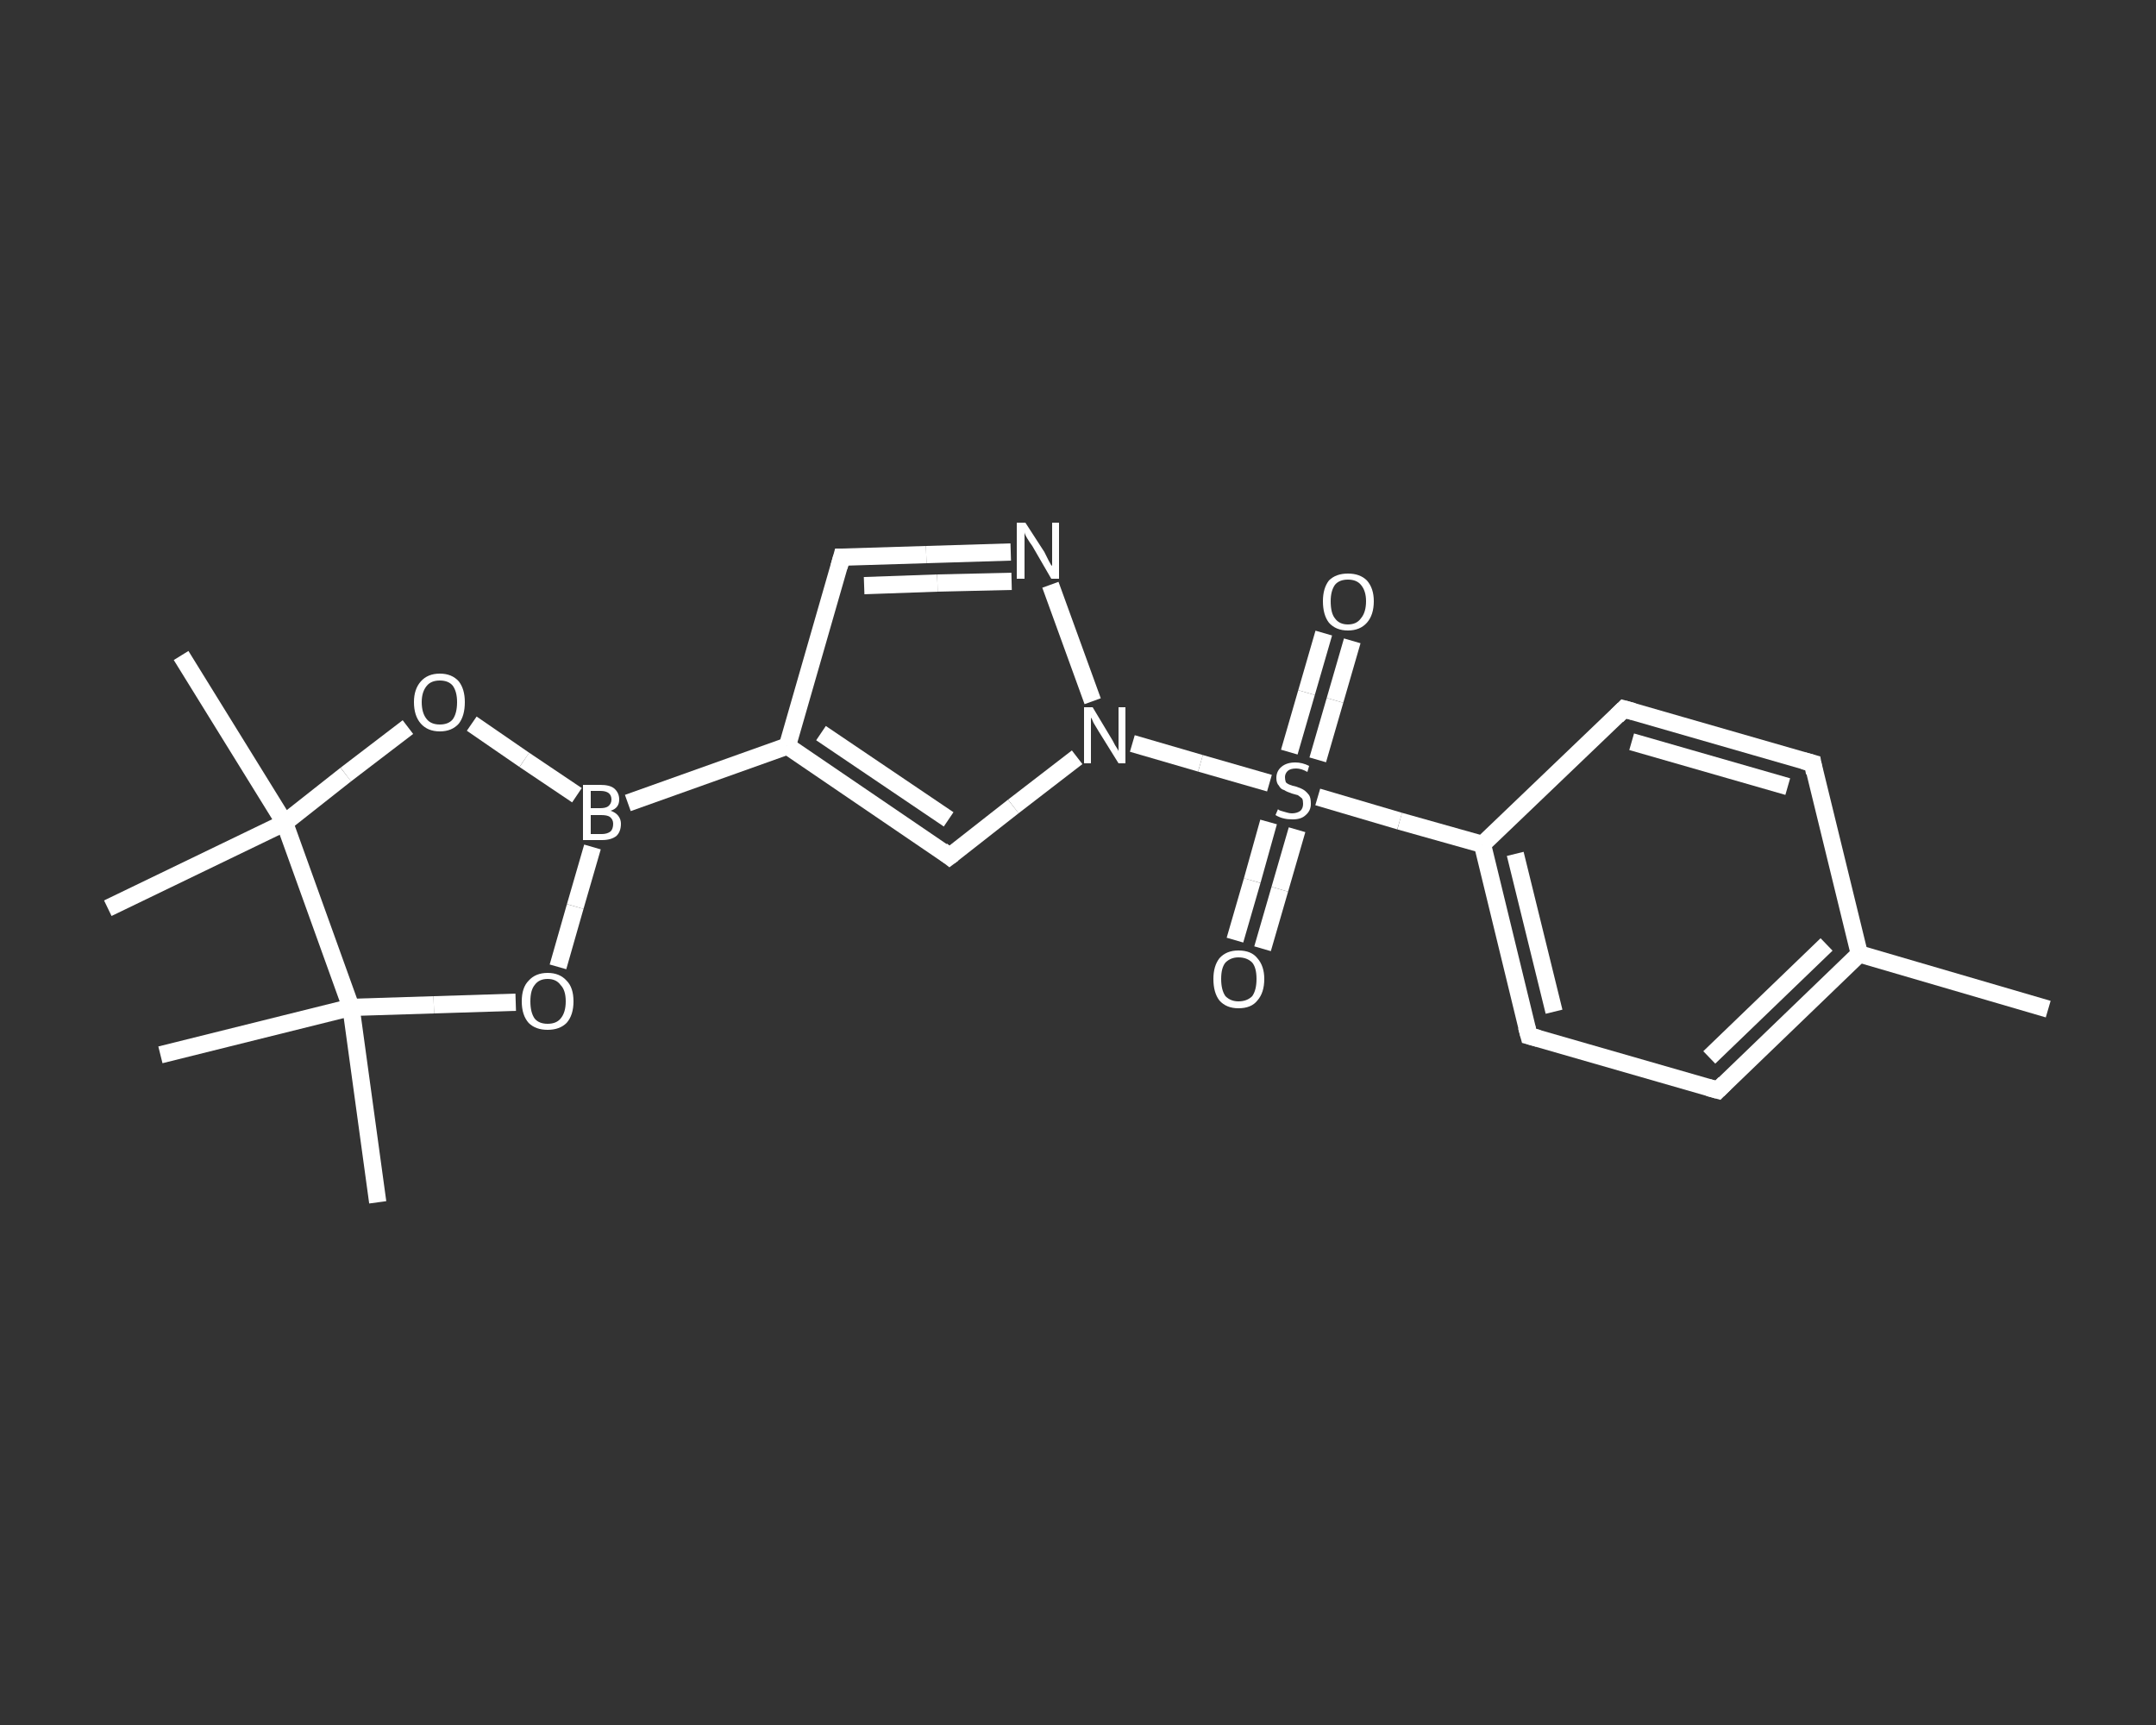 <?xml version='1.0' encoding='iso-8859-1'?>
<svg version='1.1' baseProfile='full'
              xmlns='http://www.w3.org/2000/svg'
                      xmlns:rdkit='http://www.rdkit.org/xml'
                      xmlns:xlink='http://www.w3.org/1999/xlink'
                  xml:space='preserve'
width='250px' height='200px' viewBox='0 0 250 200'>
<rect x="0" y="0" width="250" height="200" fill="#333333" stroke="none"/>
<!-- END OF HEADER -->
<rect style='opacity:1.0;fill:transparent;stroke:none' width='250.0' height='200.0' x='0.0' y='0.0'> </rect>
<path class='bond-0 atom-0 atom-1' d='M 237.5,117.0 L 215.6,110.6' style='fill:none;fill-rule:evenodd;stroke:#FFFFFF;stroke-width:2.0px;stroke-linecap:butt;stroke-linejoin:miter;stroke-opacity:1' />
<path class='bond-1 atom-1 atom-2' d='M 215.6,110.6 L 199.2,126.4' style='fill:none;fill-rule:evenodd;stroke:#FFFFFF;stroke-width:2.0px;stroke-linecap:butt;stroke-linejoin:miter;stroke-opacity:1' />
<path class='bond-1 atom-1 atom-2' d='M 211.8,109.5 L 198.2,122.6' style='fill:none;fill-rule:evenodd;stroke:#FFFFFF;stroke-width:2.0px;stroke-linecap:butt;stroke-linejoin:miter;stroke-opacity:1' />
<path class='bond-2 atom-2 atom-3' d='M 199.2,126.4 L 177.3,120.1' style='fill:none;fill-rule:evenodd;stroke:#FFFFFF;stroke-width:2.0px;stroke-linecap:butt;stroke-linejoin:miter;stroke-opacity:1' />
<path class='bond-3 atom-3 atom-4' d='M 177.3,120.1 L 171.9,97.9' style='fill:none;fill-rule:evenodd;stroke:#FFFFFF;stroke-width:2.0px;stroke-linecap:butt;stroke-linejoin:miter;stroke-opacity:1' />
<path class='bond-3 atom-3 atom-4' d='M 180.2,117.3 L 175.7,99.0' style='fill:none;fill-rule:evenodd;stroke:#FFFFFF;stroke-width:2.0px;stroke-linecap:butt;stroke-linejoin:miter;stroke-opacity:1' />
<path class='bond-4 atom-4 atom-5' d='M 171.9,97.9 L 162.3,95.2' style='fill:none;fill-rule:evenodd;stroke:#FFFFFF;stroke-width:2.0px;stroke-linecap:butt;stroke-linejoin:miter;stroke-opacity:1' />
<path class='bond-4 atom-4 atom-5' d='M 162.3,95.2 L 152.8,92.4' style='fill:none;fill-rule:evenodd;stroke:#FFFFFF;stroke-width:2.0px;stroke-linecap:butt;stroke-linejoin:miter;stroke-opacity:1' />
<path class='bond-5 atom-5 atom-6' d='M 152.8,88.1 L 154.8,81.2' style='fill:none;fill-rule:evenodd;stroke:#FFFFFF;stroke-width:2.0px;stroke-linecap:butt;stroke-linejoin:miter;stroke-opacity:1' />
<path class='bond-5 atom-5 atom-6' d='M 154.8,81.2 L 156.8,74.3' style='fill:none;fill-rule:evenodd;stroke:#FFFFFF;stroke-width:2.0px;stroke-linecap:butt;stroke-linejoin:miter;stroke-opacity:1' />
<path class='bond-5 atom-5 atom-6' d='M 149.5,87.2 L 151.5,80.3' style='fill:none;fill-rule:evenodd;stroke:#FFFFFF;stroke-width:2.0px;stroke-linecap:butt;stroke-linejoin:miter;stroke-opacity:1' />
<path class='bond-5 atom-5 atom-6' d='M 151.5,80.3 L 153.5,73.4' style='fill:none;fill-rule:evenodd;stroke:#FFFFFF;stroke-width:2.0px;stroke-linecap:butt;stroke-linejoin:miter;stroke-opacity:1' />
<path class='bond-6 atom-5 atom-7' d='M 147.1,95.3 L 145.2,102.1' style='fill:none;fill-rule:evenodd;stroke:#FFFFFF;stroke-width:2.0px;stroke-linecap:butt;stroke-linejoin:miter;stroke-opacity:1' />
<path class='bond-6 atom-5 atom-7' d='M 145.2,102.1 L 143.2,109.0' style='fill:none;fill-rule:evenodd;stroke:#FFFFFF;stroke-width:2.0px;stroke-linecap:butt;stroke-linejoin:miter;stroke-opacity:1' />
<path class='bond-6 atom-5 atom-7' d='M 150.4,96.2 L 148.4,103.1' style='fill:none;fill-rule:evenodd;stroke:#FFFFFF;stroke-width:2.0px;stroke-linecap:butt;stroke-linejoin:miter;stroke-opacity:1' />
<path class='bond-6 atom-5 atom-7' d='M 148.4,103.1 L 146.4,110.0' style='fill:none;fill-rule:evenodd;stroke:#FFFFFF;stroke-width:2.0px;stroke-linecap:butt;stroke-linejoin:miter;stroke-opacity:1' />
<path class='bond-7 atom-5 atom-8' d='M 147.2,90.8 L 139.2,88.5' style='fill:none;fill-rule:evenodd;stroke:#FFFFFF;stroke-width:2.0px;stroke-linecap:butt;stroke-linejoin:miter;stroke-opacity:1' />
<path class='bond-7 atom-5 atom-8' d='M 139.2,88.5 L 131.3,86.2' style='fill:none;fill-rule:evenodd;stroke:#FFFFFF;stroke-width:2.0px;stroke-linecap:butt;stroke-linejoin:miter;stroke-opacity:1' />
<path class='bond-8 atom-8 atom-9' d='M 124.9,87.8 L 117.5,93.5' style='fill:none;fill-rule:evenodd;stroke:#FFFFFF;stroke-width:2.0px;stroke-linecap:butt;stroke-linejoin:miter;stroke-opacity:1' />
<path class='bond-8 atom-8 atom-9' d='M 117.5,93.5 L 110.1,99.3' style='fill:none;fill-rule:evenodd;stroke:#FFFFFF;stroke-width:2.0px;stroke-linecap:butt;stroke-linejoin:miter;stroke-opacity:1' />
<path class='bond-9 atom-9 atom-10' d='M 110.1,99.3 L 91.3,86.5' style='fill:none;fill-rule:evenodd;stroke:#FFFFFF;stroke-width:2.0px;stroke-linecap:butt;stroke-linejoin:miter;stroke-opacity:1' />
<path class='bond-9 atom-9 atom-10' d='M 110.0,95.0 L 95.2,85.0' style='fill:none;fill-rule:evenodd;stroke:#FFFFFF;stroke-width:2.0px;stroke-linecap:butt;stroke-linejoin:miter;stroke-opacity:1' />
<path class='bond-10 atom-10 atom-11' d='M 91.3,86.5 L 72.8,93.1' style='fill:none;fill-rule:evenodd;stroke:#FFFFFF;stroke-width:2.0px;stroke-linecap:butt;stroke-linejoin:miter;stroke-opacity:1' />
<path class='bond-11 atom-11 atom-12' d='M 68.7,98.2 L 66.7,105.1' style='fill:none;fill-rule:evenodd;stroke:#FFFFFF;stroke-width:2.0px;stroke-linecap:butt;stroke-linejoin:miter;stroke-opacity:1' />
<path class='bond-11 atom-11 atom-12' d='M 66.7,105.1 L 64.7,112.1' style='fill:none;fill-rule:evenodd;stroke:#FFFFFF;stroke-width:2.0px;stroke-linecap:butt;stroke-linejoin:miter;stroke-opacity:1' />
<path class='bond-12 atom-12 atom-13' d='M 59.8,116.2 L 50.3,116.5' style='fill:none;fill-rule:evenodd;stroke:#FFFFFF;stroke-width:2.0px;stroke-linecap:butt;stroke-linejoin:miter;stroke-opacity:1' />
<path class='bond-12 atom-12 atom-13' d='M 50.3,116.5 L 40.7,116.8' style='fill:none;fill-rule:evenodd;stroke:#FFFFFF;stroke-width:2.0px;stroke-linecap:butt;stroke-linejoin:miter;stroke-opacity:1' />
<path class='bond-13 atom-13 atom-14' d='M 40.7,116.8 L 43.8,139.4' style='fill:none;fill-rule:evenodd;stroke:#FFFFFF;stroke-width:2.0px;stroke-linecap:butt;stroke-linejoin:miter;stroke-opacity:1' />
<path class='bond-14 atom-13 atom-15' d='M 40.7,116.8 L 18.6,122.3' style='fill:none;fill-rule:evenodd;stroke:#FFFFFF;stroke-width:2.0px;stroke-linecap:butt;stroke-linejoin:miter;stroke-opacity:1' />
<path class='bond-15 atom-13 atom-16' d='M 40.7,116.8 L 33.0,95.4' style='fill:none;fill-rule:evenodd;stroke:#FFFFFF;stroke-width:2.0px;stroke-linecap:butt;stroke-linejoin:miter;stroke-opacity:1' />
<path class='bond-16 atom-16 atom-17' d='M 33.0,95.4 L 12.5,105.3' style='fill:none;fill-rule:evenodd;stroke:#FFFFFF;stroke-width:2.0px;stroke-linecap:butt;stroke-linejoin:miter;stroke-opacity:1' />
<path class='bond-17 atom-16 atom-18' d='M 33.0,95.4 L 21.0,76.0' style='fill:none;fill-rule:evenodd;stroke:#FFFFFF;stroke-width:2.0px;stroke-linecap:butt;stroke-linejoin:miter;stroke-opacity:1' />
<path class='bond-18 atom-16 atom-19' d='M 33.0,95.4 L 40.1,89.8' style='fill:none;fill-rule:evenodd;stroke:#FFFFFF;stroke-width:2.0px;stroke-linecap:butt;stroke-linejoin:miter;stroke-opacity:1' />
<path class='bond-18 atom-16 atom-19' d='M 40.1,89.8 L 47.3,84.3' style='fill:none;fill-rule:evenodd;stroke:#FFFFFF;stroke-width:2.0px;stroke-linecap:butt;stroke-linejoin:miter;stroke-opacity:1' />
<path class='bond-19 atom-10 atom-20' d='M 91.3,86.5 L 97.6,64.6' style='fill:none;fill-rule:evenodd;stroke:#FFFFFF;stroke-width:2.0px;stroke-linecap:butt;stroke-linejoin:miter;stroke-opacity:1' />
<path class='bond-20 atom-20 atom-21' d='M 97.6,64.6 L 107.4,64.3' style='fill:none;fill-rule:evenodd;stroke:#FFFFFF;stroke-width:2.0px;stroke-linecap:butt;stroke-linejoin:miter;stroke-opacity:1' />
<path class='bond-20 atom-20 atom-21' d='M 107.4,64.3 L 117.2,64.0' style='fill:none;fill-rule:evenodd;stroke:#FFFFFF;stroke-width:2.0px;stroke-linecap:butt;stroke-linejoin:miter;stroke-opacity:1' />
<path class='bond-20 atom-20 atom-21' d='M 100.2,67.9 L 108.7,67.6' style='fill:none;fill-rule:evenodd;stroke:#FFFFFF;stroke-width:2.0px;stroke-linecap:butt;stroke-linejoin:miter;stroke-opacity:1' />
<path class='bond-20 atom-20 atom-21' d='M 108.7,67.6 L 117.3,67.4' style='fill:none;fill-rule:evenodd;stroke:#FFFFFF;stroke-width:2.0px;stroke-linecap:butt;stroke-linejoin:miter;stroke-opacity:1' />
<path class='bond-21 atom-4 atom-22' d='M 171.9,97.9 L 188.3,82.2' style='fill:none;fill-rule:evenodd;stroke:#FFFFFF;stroke-width:2.0px;stroke-linecap:butt;stroke-linejoin:miter;stroke-opacity:1' />
<path class='bond-22 atom-22 atom-23' d='M 188.3,82.2 L 210.2,88.5' style='fill:none;fill-rule:evenodd;stroke:#FFFFFF;stroke-width:2.0px;stroke-linecap:butt;stroke-linejoin:miter;stroke-opacity:1' />
<path class='bond-22 atom-22 atom-23' d='M 189.2,86.0 L 207.3,91.2' style='fill:none;fill-rule:evenodd;stroke:#FFFFFF;stroke-width:2.0px;stroke-linecap:butt;stroke-linejoin:miter;stroke-opacity:1' />
<path class='bond-23 atom-23 atom-1' d='M 210.2,88.5 L 215.6,110.6' style='fill:none;fill-rule:evenodd;stroke:#FFFFFF;stroke-width:2.0px;stroke-linecap:butt;stroke-linejoin:miter;stroke-opacity:1' />
<path class='bond-24 atom-21 atom-8' d='M 121.8,67.8 L 126.7,81.3' style='fill:none;fill-rule:evenodd;stroke:#FFFFFF;stroke-width:2.0px;stroke-linecap:butt;stroke-linejoin:miter;stroke-opacity:1' />
<path class='bond-25 atom-19 atom-11' d='M 54.7,83.9 L 60.8,88.1' style='fill:none;fill-rule:evenodd;stroke:#FFFFFF;stroke-width:2.0px;stroke-linecap:butt;stroke-linejoin:miter;stroke-opacity:1' />
<path class='bond-25 atom-19 atom-11' d='M 60.8,88.1 L 66.9,92.2' style='fill:none;fill-rule:evenodd;stroke:#FFFFFF;stroke-width:2.0px;stroke-linecap:butt;stroke-linejoin:miter;stroke-opacity:1' />
<path d='M 200.0,125.6 L 199.2,126.4 L 198.1,126.1' style='fill:none;stroke:#FFFFFF;stroke-width:2.0px;stroke-linecap:butt;stroke-linejoin:miter;stroke-opacity:1;' />
<path d='M 178.4,120.4 L 177.3,120.1 L 177.0,119.0' style='fill:none;stroke:#FFFFFF;stroke-width:2.0px;stroke-linecap:butt;stroke-linejoin:miter;stroke-opacity:1;' />
<path d='M 110.5,99.0 L 110.1,99.3 L 109.2,98.6' style='fill:none;stroke:#FFFFFF;stroke-width:2.0px;stroke-linecap:butt;stroke-linejoin:miter;stroke-opacity:1;' />
<path d='M 97.3,65.7 L 97.6,64.6 L 98.1,64.6' style='fill:none;stroke:#FFFFFF;stroke-width:2.0px;stroke-linecap:butt;stroke-linejoin:miter;stroke-opacity:1;' />
<path d='M 187.5,83.0 L 188.3,82.2 L 189.4,82.5' style='fill:none;stroke:#FFFFFF;stroke-width:2.0px;stroke-linecap:butt;stroke-linejoin:miter;stroke-opacity:1;' />
<path d='M 209.1,88.2 L 210.2,88.5 L 210.4,89.6' style='fill:none;stroke:#FFFFFF;stroke-width:2.0px;stroke-linecap:butt;stroke-linejoin:miter;stroke-opacity:1;' />
<path class='atom-5' d='M 148.2 93.8
Q 148.2 93.9, 148.5 94.0
Q 148.8 94.1, 149.2 94.2
Q 149.5 94.3, 149.8 94.3
Q 150.4 94.3, 150.8 94.0
Q 151.1 93.7, 151.1 93.2
Q 151.1 92.8, 151.0 92.6
Q 150.8 92.4, 150.5 92.2
Q 150.2 92.1, 149.8 92.0
Q 149.2 91.8, 148.9 91.6
Q 148.5 91.5, 148.3 91.1
Q 148.0 90.8, 148.0 90.2
Q 148.0 89.4, 148.6 88.9
Q 149.2 88.4, 150.2 88.4
Q 151.0 88.4, 151.8 88.8
L 151.6 89.5
Q 150.9 89.1, 150.3 89.1
Q 149.6 89.1, 149.3 89.4
Q 149.0 89.7, 149.0 90.1
Q 149.0 90.4, 149.1 90.7
Q 149.3 90.9, 149.6 91.0
Q 149.8 91.1, 150.3 91.2
Q 150.9 91.4, 151.2 91.6
Q 151.5 91.8, 151.8 92.2
Q 152.0 92.5, 152.0 93.2
Q 152.0 94.0, 151.4 94.5
Q 150.9 95.0, 149.9 95.0
Q 149.3 95.0, 148.9 94.9
Q 148.4 94.8, 147.9 94.5
L 148.2 93.8
' fill='#FFFFFF'/>
<path class='atom-6' d='M 153.4 69.7
Q 153.4 68.2, 154.1 67.3
Q 154.9 66.5, 156.3 66.5
Q 157.7 66.5, 158.5 67.3
Q 159.3 68.2, 159.3 69.7
Q 159.3 71.3, 158.5 72.2
Q 157.7 73.1, 156.3 73.1
Q 154.9 73.1, 154.1 72.2
Q 153.4 71.3, 153.4 69.7
M 156.3 72.4
Q 157.3 72.4, 157.8 71.7
Q 158.4 71.0, 158.4 69.7
Q 158.4 68.5, 157.8 67.8
Q 157.3 67.2, 156.3 67.2
Q 155.3 67.2, 154.8 67.8
Q 154.3 68.5, 154.3 69.7
Q 154.3 71.1, 154.8 71.7
Q 155.3 72.4, 156.3 72.4
' fill='#FFFFFF'/>
<path class='atom-7' d='M 140.7 113.5
Q 140.7 112.0, 141.4 111.1
Q 142.2 110.2, 143.6 110.2
Q 145.1 110.2, 145.8 111.1
Q 146.6 112.0, 146.6 113.5
Q 146.6 115.1, 145.8 116.0
Q 145.1 116.9, 143.6 116.9
Q 142.2 116.9, 141.4 116.0
Q 140.7 115.1, 140.7 113.5
M 143.6 116.1
Q 144.6 116.1, 145.2 115.5
Q 145.7 114.8, 145.7 113.5
Q 145.7 112.2, 145.2 111.6
Q 144.6 111.0, 143.6 111.0
Q 142.7 111.0, 142.1 111.6
Q 141.6 112.2, 141.6 113.5
Q 141.6 114.8, 142.1 115.5
Q 142.7 116.1, 143.6 116.1
' fill='#FFFFFF'/>
<path class='atom-8' d='M 126.7 82.0
L 128.8 85.5
Q 129.0 85.8, 129.3 86.4
Q 129.7 87.0, 129.7 87.1
L 129.7 82.0
L 130.5 82.0
L 130.5 88.5
L 129.7 88.5
L 127.4 84.8
Q 127.1 84.3, 126.8 83.8
Q 126.6 83.3, 126.5 83.2
L 126.5 88.5
L 125.7 88.5
L 125.7 82.0
L 126.7 82.0
' fill='#FFFFFF'/>
<path class='atom-11' d='M 70.8 94.0
Q 71.4 94.2, 71.7 94.6
Q 72.0 95.0, 72.0 95.5
Q 72.0 96.4, 71.5 96.9
Q 70.9 97.4, 69.8 97.4
L 67.6 97.4
L 67.6 91.0
L 69.6 91.0
Q 70.7 91.0, 71.2 91.4
Q 71.8 91.9, 71.8 92.7
Q 71.8 93.7, 70.8 94.0
M 68.5 91.7
L 68.5 93.7
L 69.6 93.7
Q 70.2 93.7, 70.5 93.5
Q 70.9 93.2, 70.9 92.7
Q 70.9 91.7, 69.6 91.7
L 68.5 91.7
M 69.8 96.7
Q 70.4 96.7, 70.8 96.4
Q 71.1 96.1, 71.1 95.5
Q 71.1 95.0, 70.7 94.7
Q 70.4 94.5, 69.7 94.5
L 68.5 94.5
L 68.5 96.7
L 69.8 96.7
' fill='#FFFFFF'/>
<path class='atom-12' d='M 60.5 116.1
Q 60.5 114.5, 61.3 113.7
Q 62.1 112.8, 63.5 112.8
Q 64.9 112.8, 65.7 113.7
Q 66.5 114.5, 66.5 116.1
Q 66.5 117.7, 65.7 118.6
Q 64.9 119.4, 63.5 119.4
Q 62.1 119.4, 61.3 118.6
Q 60.5 117.7, 60.5 116.1
M 63.5 118.7
Q 64.5 118.7, 65.0 118.1
Q 65.6 117.4, 65.6 116.1
Q 65.6 114.8, 65.0 114.2
Q 64.5 113.5, 63.5 113.5
Q 62.5 113.5, 62.0 114.2
Q 61.5 114.8, 61.5 116.1
Q 61.5 117.4, 62.0 118.1
Q 62.5 118.7, 63.5 118.7
' fill='#FFFFFF'/>
<path class='atom-19' d='M 48.0 81.4
Q 48.0 79.9, 48.8 79.0
Q 49.6 78.1, 51.0 78.1
Q 52.4 78.1, 53.2 79.0
Q 53.9 79.9, 53.9 81.4
Q 53.9 83.0, 53.2 83.9
Q 52.4 84.8, 51.0 84.8
Q 49.6 84.8, 48.8 83.9
Q 48.0 83.0, 48.0 81.4
M 51.0 84.0
Q 52.0 84.0, 52.5 83.4
Q 53.0 82.7, 53.0 81.4
Q 53.0 80.2, 52.5 79.5
Q 52.0 78.9, 51.0 78.9
Q 50.0 78.9, 49.5 79.5
Q 48.9 80.2, 48.9 81.4
Q 48.9 82.7, 49.5 83.4
Q 50.0 84.0, 51.0 84.0
' fill='#FFFFFF'/>
<path class='atom-21' d='M 118.9 60.6
L 121.1 64.0
Q 121.3 64.4, 121.6 65.0
Q 121.9 65.6, 122.0 65.6
L 122.0 60.6
L 122.8 60.6
L 122.8 67.1
L 121.9 67.1
L 119.7 63.3
Q 119.4 62.9, 119.1 62.4
Q 118.8 61.9, 118.8 61.7
L 118.8 67.1
L 117.9 67.1
L 117.9 60.6
L 118.9 60.6
' fill='#FFFFFF'/>
</svg>
